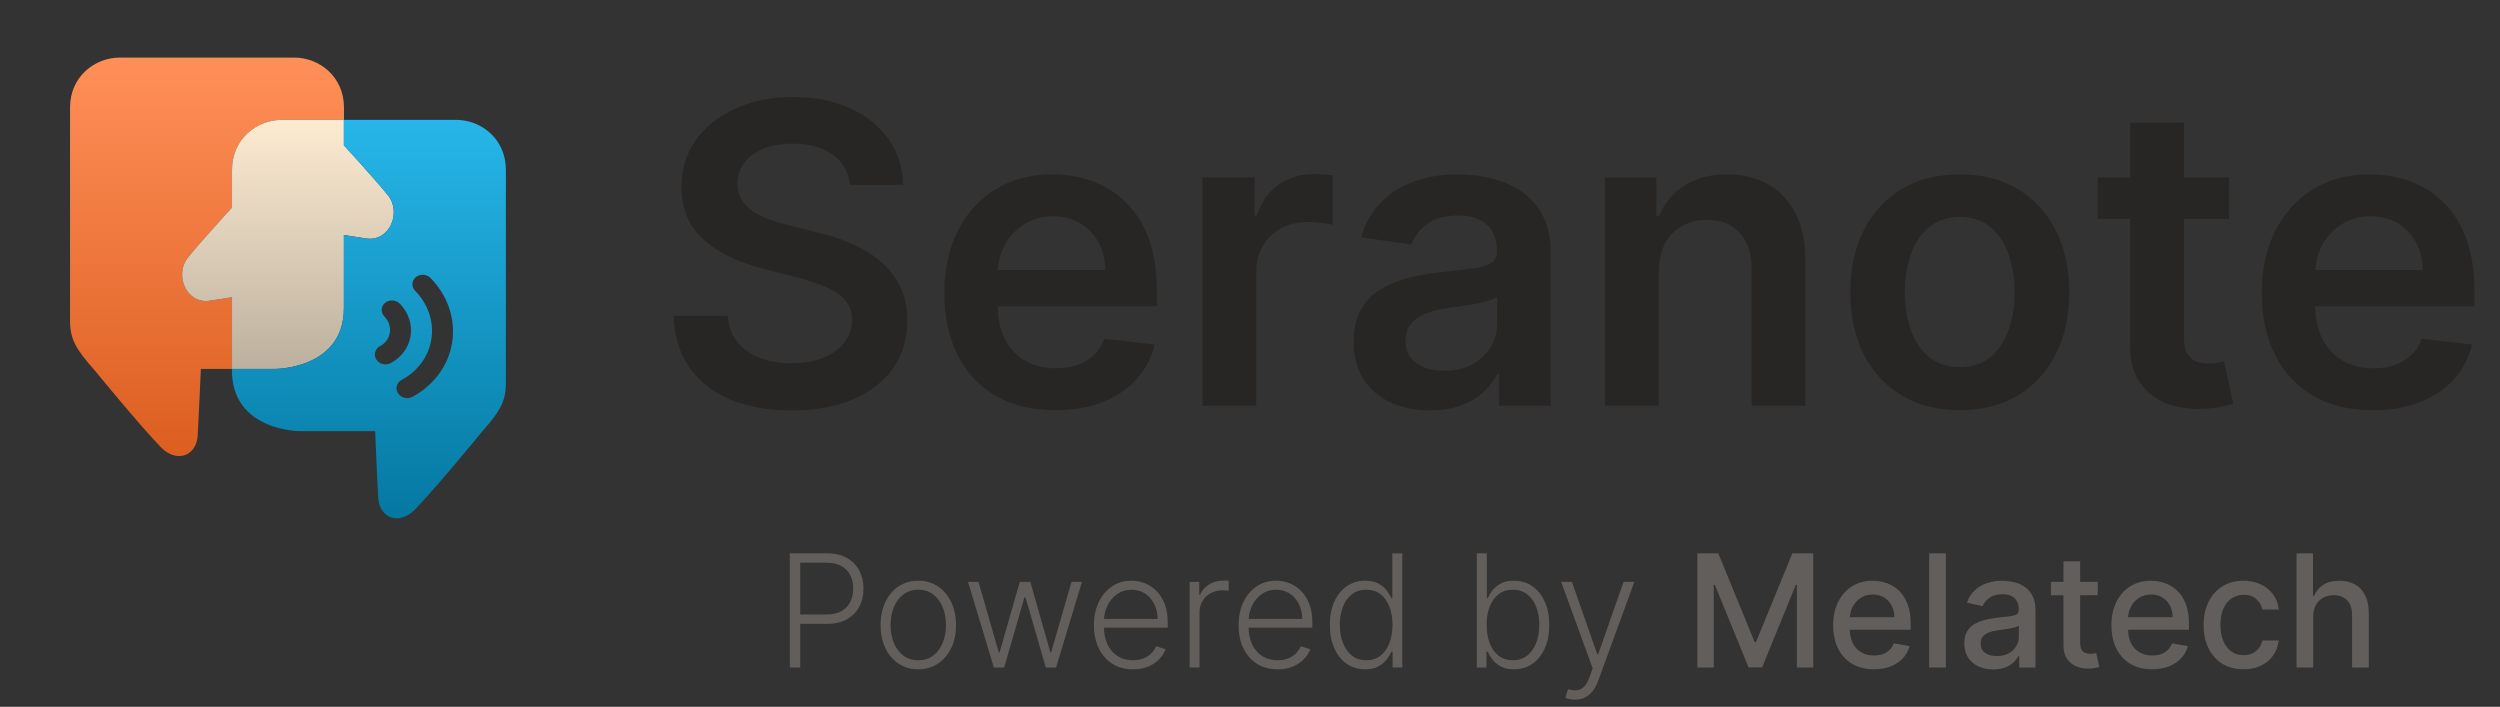 <svg width="191" height="54" viewBox="0 0 191 54" fill="none" xmlns="http://www.w3.org/2000/svg">
<rect x="0" y="0" width="191" height="54" fill="#333333" stroke="none"/>
<path d="M22.476 4.4C24.379 4.4 26.281 5.836 26.281 8.228V9.157H21.537C19.635 9.157 17.732 10.592 17.732 12.985V15.854C17.732 15.854 15.43 18.363 14.37 19.666C13.311 20.97 14.216 23.204 15.974 22.982L17.732 22.712V28.184H15.345C15.345 28.184 15.192 31.802 15.105 33.25C15.067 34.115 14.534 34.843 13.678 34.843C13.143 34.843 12.615 34.525 12.249 34.126C10.527 32.326 7.265 28.335 7.254 28.321C5.793 26.668 5.351 25.929 5.351 24.494V8.228C5.351 5.836 7.254 4.4 9.156 4.4H22.476Z" fill="url(#paint0_linear_2015_25230)"/>
<path d="M26.273 9.157V11.098C26.273 11.098 28.574 13.606 29.634 14.909C30.693 16.213 29.787 18.448 28.03 18.225L26.273 17.955V23.537C26.281 28.166 21.089 28.184 21.049 28.184H17.727V22.712L15.97 22.982C14.213 23.205 13.307 20.97 14.366 19.666C15.426 18.363 17.727 15.854 17.727 15.854V12.985C17.727 10.592 19.629 9.157 21.531 9.157H26.273Z" fill="url(#paint1_linear_2015_25230)"/>
<path fill-rule="evenodd" clip-rule="evenodd" d="M34.843 9.157C36.746 9.157 38.649 10.593 38.649 12.985V29.25C38.649 30.686 38.207 31.425 36.746 33.078C36.725 33.103 33.47 37.085 31.751 38.883C31.385 39.282 30.856 39.6 30.322 39.6C29.466 39.6 28.933 38.872 28.895 38.007C28.809 36.566 28.666 32.973 28.664 32.941H22.953C22.887 32.945 17.719 32.934 17.719 28.294V28.184H21.041C21.084 28.184 26.277 28.164 26.269 23.537V17.955L28.026 18.225C29.783 18.448 30.689 16.213 29.63 14.909C28.577 13.614 26.297 11.128 26.269 11.098V9.157H34.843ZM32.897 21.242C32.595 20.934 32.088 20.907 31.763 21.178C31.437 21.449 31.419 21.917 31.721 22.225C32.672 23.193 33.17 24.522 32.959 25.896C32.749 27.269 31.877 28.388 30.678 29.03C30.299 29.234 30.179 29.685 30.405 30.041C30.632 30.397 31.127 30.519 31.506 30.319C33.099 29.466 34.266 27.971 34.546 26.142C34.826 24.312 34.161 22.536 32.897 21.246V21.242ZM30.548 23.204C30.247 22.896 29.74 22.868 29.414 23.139C29.088 23.41 29.071 23.878 29.372 24.186C29.688 24.509 29.855 24.952 29.785 25.409C29.715 25.866 29.423 26.239 29.025 26.455C28.645 26.659 28.525 27.111 28.752 27.467C28.978 27.822 29.474 27.945 29.853 27.744C30.647 27.314 31.231 26.569 31.371 25.652C31.512 24.736 31.177 23.849 30.548 23.204Z" fill="url(#paint2_linear_2015_25230)"/>
<path d="M64.943 14.125C64.837 13.133 64.39 12.36 63.602 11.807C62.822 11.254 61.807 10.977 60.557 10.977C59.678 10.977 58.924 11.11 58.295 11.375C57.667 11.64 57.186 12 56.852 12.454C56.519 12.909 56.349 13.428 56.341 14.011C56.341 14.496 56.451 14.917 56.67 15.273C56.898 15.629 57.205 15.932 57.591 16.182C57.977 16.424 58.405 16.629 58.875 16.796C59.345 16.962 59.818 17.102 60.295 17.216L62.477 17.761C63.356 17.966 64.201 18.242 65.011 18.591C65.829 18.939 66.561 19.379 67.204 19.909C67.856 20.439 68.371 21.079 68.75 21.829C69.129 22.579 69.318 23.458 69.318 24.466C69.318 25.829 68.97 27.03 68.273 28.068C67.576 29.099 66.568 29.905 65.25 30.489C63.939 31.064 62.352 31.352 60.489 31.352C58.678 31.352 57.106 31.072 55.773 30.511C54.447 29.951 53.409 29.133 52.659 28.057C51.917 26.981 51.515 25.671 51.455 24.125H55.602C55.663 24.936 55.913 25.61 56.352 26.148C56.792 26.686 57.364 27.087 58.068 27.352C58.78 27.617 59.576 27.75 60.455 27.75C61.371 27.75 62.174 27.614 62.864 27.341C63.561 27.061 64.106 26.674 64.5 26.182C64.894 25.682 65.095 25.099 65.102 24.432C65.095 23.826 64.917 23.326 64.568 22.932C64.22 22.53 63.731 22.197 63.102 21.932C62.481 21.659 61.754 21.417 60.92 21.204L58.273 20.523C56.356 20.03 54.841 19.284 53.727 18.284C52.621 17.276 52.068 15.939 52.068 14.273C52.068 12.902 52.439 11.701 53.182 10.671C53.932 9.64 54.951 8.841 56.239 8.273C57.526 7.697 58.985 7.409 60.614 7.409C62.265 7.409 63.712 7.697 64.954 8.273C66.204 8.841 67.186 9.633 67.898 10.648C68.61 11.655 68.977 12.814 69 14.125H64.943ZM80.622 31.341C78.872 31.341 77.361 30.977 76.088 30.25C74.823 29.515 73.849 28.477 73.168 27.136C72.486 25.788 72.145 24.201 72.145 22.375C72.145 20.579 72.486 19.004 73.168 17.648C73.857 16.284 74.819 15.223 76.054 14.466C77.289 13.701 78.74 13.318 80.406 13.318C81.482 13.318 82.497 13.492 83.452 13.841C84.414 14.182 85.262 14.712 85.997 15.432C86.74 16.151 87.323 17.068 87.747 18.182C88.171 19.288 88.383 20.606 88.383 22.136V23.398H74.077V20.625H84.44C84.433 19.837 84.262 19.136 83.929 18.523C83.596 17.901 83.13 17.413 82.531 17.057C81.94 16.701 81.251 16.523 80.463 16.523C79.622 16.523 78.883 16.727 78.247 17.136C77.611 17.538 77.115 18.068 76.758 18.727C76.41 19.379 76.232 20.095 76.224 20.875V23.296C76.224 24.311 76.41 25.182 76.781 25.909C77.153 26.629 77.671 27.182 78.338 27.568C79.005 27.947 79.785 28.136 80.679 28.136C81.278 28.136 81.819 28.053 82.304 27.886C82.789 27.712 83.209 27.458 83.565 27.125C83.921 26.792 84.19 26.379 84.372 25.886L88.213 26.318C87.971 27.333 87.508 28.22 86.827 28.977C86.153 29.727 85.289 30.311 84.236 30.727C83.183 31.136 81.978 31.341 80.622 31.341ZM91.864 31V13.546H95.852V16.454H96.034C96.352 15.447 96.898 14.671 97.671 14.125C98.451 13.572 99.341 13.296 100.341 13.296C100.568 13.296 100.822 13.307 101.102 13.329C101.39 13.345 101.629 13.371 101.818 13.409V17.193C101.644 17.133 101.367 17.079 100.989 17.034C100.617 16.981 100.258 16.954 99.909 16.954C99.159 16.954 98.485 17.117 97.886 17.443C97.296 17.761 96.829 18.204 96.489 18.773C96.148 19.341 95.977 19.996 95.977 20.739V31H91.864ZM109.261 31.352C108.155 31.352 107.159 31.155 106.273 30.761C105.394 30.36 104.697 29.769 104.182 28.989C103.674 28.208 103.42 27.246 103.42 26.102C103.42 25.117 103.602 24.303 103.966 23.659C104.33 23.015 104.826 22.5 105.455 22.114C106.083 21.727 106.792 21.436 107.58 21.239C108.375 21.034 109.197 20.886 110.045 20.796C111.068 20.689 111.898 20.595 112.534 20.511C113.17 20.421 113.633 20.284 113.92 20.102C114.216 19.913 114.364 19.621 114.364 19.227V19.159C114.364 18.303 114.11 17.64 113.602 17.171C113.095 16.701 112.364 16.466 111.409 16.466C110.402 16.466 109.602 16.686 109.011 17.125C108.428 17.564 108.034 18.083 107.83 18.682L103.989 18.136C104.292 17.076 104.792 16.189 105.489 15.477C106.186 14.758 107.038 14.22 108.045 13.864C109.053 13.5 110.167 13.318 111.386 13.318C112.227 13.318 113.064 13.417 113.898 13.614C114.731 13.811 115.492 14.136 116.182 14.591C116.871 15.038 117.424 15.648 117.841 16.421C118.265 17.193 118.477 18.159 118.477 19.318V31H114.523V28.602H114.386C114.136 29.087 113.784 29.542 113.33 29.966C112.883 30.383 112.318 30.72 111.636 30.977C110.962 31.227 110.17 31.352 109.261 31.352ZM110.33 28.329C111.155 28.329 111.871 28.167 112.477 27.841C113.083 27.508 113.549 27.068 113.875 26.523C114.208 25.977 114.375 25.383 114.375 24.739V22.682C114.246 22.788 114.027 22.886 113.716 22.977C113.413 23.068 113.072 23.148 112.693 23.216C112.314 23.284 111.939 23.345 111.568 23.398C111.197 23.451 110.875 23.496 110.602 23.534C109.989 23.617 109.439 23.754 108.955 23.943C108.47 24.133 108.087 24.398 107.807 24.739C107.527 25.072 107.386 25.504 107.386 26.034C107.386 26.792 107.663 27.364 108.216 27.75C108.769 28.136 109.473 28.329 110.33 28.329ZM126.727 20.773V31H122.614V13.546H126.545V16.511H126.75C127.152 15.534 127.792 14.758 128.67 14.182C129.557 13.606 130.652 13.318 131.955 13.318C133.159 13.318 134.208 13.576 135.102 14.091C136.004 14.606 136.701 15.352 137.193 16.329C137.693 17.307 137.939 18.492 137.932 19.886V31H133.818V20.523C133.818 19.356 133.515 18.443 132.909 17.784C132.311 17.125 131.481 16.796 130.42 16.796C129.701 16.796 129.061 16.954 128.5 17.273C127.947 17.583 127.511 18.034 127.193 18.625C126.883 19.216 126.727 19.932 126.727 20.773ZM149.727 31.341C148.023 31.341 146.545 30.966 145.295 30.216C144.045 29.466 143.076 28.417 142.386 27.068C141.705 25.72 141.364 24.144 141.364 22.341C141.364 20.538 141.705 18.958 142.386 17.602C143.076 16.246 144.045 15.193 145.295 14.443C146.545 13.693 148.023 13.318 149.727 13.318C151.432 13.318 152.909 13.693 154.159 14.443C155.409 15.193 156.375 16.246 157.057 17.602C157.746 18.958 158.091 20.538 158.091 22.341C158.091 24.144 157.746 25.72 157.057 27.068C156.375 28.417 155.409 29.466 154.159 30.216C152.909 30.966 151.432 31.341 149.727 31.341ZM149.75 28.046C150.674 28.046 151.447 27.792 152.068 27.284C152.689 26.769 153.152 26.079 153.455 25.216C153.765 24.352 153.92 23.39 153.92 22.329C153.92 21.261 153.765 20.296 153.455 19.432C153.152 18.561 152.689 17.867 152.068 17.352C151.447 16.837 150.674 16.579 149.75 16.579C148.803 16.579 148.015 16.837 147.386 17.352C146.765 17.867 146.299 18.561 145.989 19.432C145.686 20.296 145.534 21.261 145.534 22.329C145.534 23.39 145.686 24.352 145.989 25.216C146.299 26.079 146.765 26.769 147.386 27.284C148.015 27.792 148.803 28.046 149.75 28.046ZM170.298 13.546V16.727H160.264V13.546H170.298ZM162.741 9.364H166.855V25.75C166.855 26.303 166.938 26.727 167.105 27.023C167.279 27.311 167.507 27.508 167.787 27.614C168.067 27.72 168.378 27.773 168.719 27.773C168.976 27.773 169.211 27.754 169.423 27.716C169.643 27.678 169.81 27.644 169.923 27.614L170.616 30.829C170.397 30.905 170.082 30.989 169.673 31.079C169.272 31.171 168.779 31.224 168.196 31.239C167.166 31.269 166.238 31.114 165.412 30.773C164.586 30.424 163.931 29.886 163.446 29.159C162.969 28.432 162.734 27.523 162.741 26.432V9.364ZM181.278 31.341C179.528 31.341 178.017 30.977 176.744 30.25C175.479 29.515 174.506 28.477 173.824 27.136C173.142 25.788 172.801 24.201 172.801 22.375C172.801 20.579 173.142 19.004 173.824 17.648C174.513 16.284 175.475 15.223 176.71 14.466C177.945 13.701 179.396 13.318 181.062 13.318C182.138 13.318 183.153 13.492 184.108 13.841C185.07 14.182 185.919 14.712 186.653 15.432C187.396 16.151 187.979 17.068 188.403 18.182C188.828 19.288 189.04 20.606 189.04 22.136V23.398H174.733V20.625H185.097C185.089 19.837 184.919 19.136 184.585 18.523C184.252 17.901 183.786 17.413 183.188 17.057C182.597 16.701 181.907 16.523 181.119 16.523C180.278 16.523 179.54 16.727 178.903 17.136C178.267 17.538 177.771 18.068 177.415 18.727C177.066 19.379 176.888 20.095 176.881 20.875V23.296C176.881 24.311 177.066 25.182 177.438 25.909C177.809 26.629 178.328 27.182 178.994 27.568C179.661 27.947 180.441 28.136 181.335 28.136C181.934 28.136 182.475 28.053 182.96 27.886C183.445 27.712 183.866 27.458 184.222 27.125C184.578 26.792 184.847 26.379 185.028 25.886L188.869 26.318C188.627 27.333 188.165 28.22 187.483 28.977C186.809 29.727 185.945 30.311 184.892 30.727C183.839 31.136 182.634 31.341 181.278 31.341Z" fill="#282625"/>
<path d="M60.341 51V42.273H63.157C63.777 42.273 64.294 42.392 64.709 42.631C65.126 42.867 65.44 43.188 65.65 43.594C65.864 44 65.97 44.457 65.97 44.966C65.97 45.474 65.865 45.933 65.655 46.342C65.444 46.749 65.132 47.071 64.717 47.31C64.302 47.545 63.787 47.663 63.17 47.663H60.954V46.947H63.149C63.606 46.947 63.986 46.862 64.287 46.692C64.588 46.519 64.812 46.283 64.96 45.984C65.111 45.686 65.186 45.347 65.186 44.966C65.186 44.585 65.111 44.246 64.96 43.947C64.812 43.649 64.587 43.415 64.282 43.244C63.981 43.074 63.599 42.989 63.136 42.989H61.138V51H60.341ZM70.157 51.136C69.591 51.136 69.091 50.993 68.657 50.706C68.225 50.419 67.887 50.023 67.643 49.517C67.398 49.008 67.276 48.422 67.276 47.757C67.276 47.087 67.398 46.497 67.643 45.989C67.887 45.477 68.225 45.08 68.657 44.795C69.091 44.508 69.591 44.365 70.157 44.365C70.722 44.365 71.221 44.508 71.653 44.795C72.084 45.082 72.422 45.48 72.667 45.989C72.914 46.497 73.037 47.087 73.037 47.757C73.037 48.422 72.915 49.008 72.671 49.517C72.427 50.023 72.087 50.419 71.653 50.706C71.221 50.993 70.722 51.136 70.157 51.136ZM70.157 50.442C70.611 50.442 70.996 50.32 71.312 50.075C71.627 49.831 71.866 49.506 72.028 49.099C72.192 48.693 72.275 48.246 72.275 47.757C72.275 47.269 72.192 46.82 72.028 46.41C71.866 46.001 71.627 45.673 71.312 45.426C70.996 45.179 70.611 45.055 70.157 45.055C69.705 45.055 69.32 45.179 69.002 45.426C68.687 45.673 68.447 46.001 68.282 46.41C68.12 46.82 68.039 47.269 68.039 47.757C68.039 48.246 68.12 48.693 68.282 49.099C68.447 49.506 68.687 49.831 69.002 50.075C69.317 50.32 69.702 50.442 70.157 50.442ZM75.933 51L73.956 44.455H74.757L76.308 49.854H76.364L77.91 44.455H78.716L80.25 49.841H80.309L81.861 44.455H82.662L80.684 51H79.9L78.349 45.635H78.268L76.717 51H75.933ZM86.56 51.136C85.949 51.136 85.421 50.994 84.975 50.71C84.529 50.423 84.183 50.027 83.939 49.521C83.698 49.013 83.577 48.428 83.577 47.766C83.577 47.106 83.698 46.521 83.939 46.01C84.183 45.496 84.52 45.094 84.949 44.804C85.381 44.511 85.879 44.365 86.445 44.365C86.8 44.365 87.142 44.43 87.472 44.561C87.801 44.689 88.097 44.886 88.358 45.153C88.622 45.418 88.831 45.751 88.985 46.155C89.138 46.555 89.215 47.03 89.215 47.578V47.953H84.101V47.284H88.439C88.439 46.864 88.354 46.486 88.183 46.151C88.016 45.812 87.781 45.545 87.48 45.349C87.182 45.153 86.837 45.055 86.445 45.055C86.03 45.055 85.665 45.166 85.35 45.388C85.034 45.609 84.787 45.902 84.608 46.266C84.432 46.629 84.343 47.027 84.34 47.459V47.859C84.34 48.379 84.429 48.834 84.608 49.223C84.79 49.609 85.047 49.909 85.379 50.122C85.712 50.335 86.105 50.442 86.56 50.442C86.87 50.442 87.141 50.394 87.374 50.297C87.61 50.2 87.807 50.071 87.966 49.909C88.128 49.744 88.25 49.564 88.333 49.368L89.053 49.602C88.953 49.878 88.79 50.132 88.563 50.365C88.338 50.598 88.057 50.785 87.719 50.928C87.384 51.067 86.997 51.136 86.56 51.136ZM90.886 51V44.455H91.623V45.46H91.679C91.809 45.131 92.037 44.865 92.361 44.663C92.687 44.459 93.057 44.356 93.469 44.356C93.531 44.356 93.601 44.358 93.677 44.361C93.754 44.364 93.818 44.367 93.869 44.369V45.141C93.835 45.135 93.775 45.126 93.69 45.115C93.605 45.104 93.513 45.098 93.413 45.098C93.072 45.098 92.768 45.17 92.501 45.315C92.237 45.457 92.028 45.655 91.875 45.908C91.721 46.16 91.645 46.449 91.645 46.773V51H90.886ZM97.611 51.136C97 51.136 96.471 50.994 96.025 50.71C95.579 50.423 95.234 50.027 94.99 49.521C94.748 49.013 94.628 48.428 94.628 47.766C94.628 47.106 94.748 46.521 94.99 46.01C95.234 45.496 95.571 45.094 96 44.804C96.432 44.511 96.93 44.365 97.496 44.365C97.851 44.365 98.193 44.43 98.522 44.561C98.852 44.689 99.147 44.886 99.409 45.153C99.673 45.418 99.882 45.751 100.035 46.155C100.189 46.555 100.265 47.03 100.265 47.578V47.953H95.152V47.284H99.49C99.49 46.864 99.405 46.486 99.234 46.151C99.067 45.812 98.832 45.545 98.531 45.349C98.233 45.153 97.888 45.055 97.496 45.055C97.081 45.055 96.716 45.166 96.4 45.388C96.085 45.609 95.838 45.902 95.659 46.266C95.483 46.629 95.393 47.027 95.39 47.459V47.859C95.39 48.379 95.48 48.834 95.659 49.223C95.841 49.609 96.098 49.909 96.43 50.122C96.763 50.335 97.156 50.442 97.611 50.442C97.92 50.442 98.192 50.394 98.424 50.297C98.66 50.2 98.858 50.071 99.017 49.909C99.179 49.744 99.301 49.564 99.383 49.368L100.104 49.602C100.004 49.878 99.841 50.132 99.614 50.365C99.389 50.598 99.108 50.785 98.77 50.928C98.434 51.067 98.048 51.136 97.611 51.136ZM104.294 51.136C103.757 51.136 103.286 50.994 102.883 50.71C102.48 50.426 102.164 50.03 101.937 49.521C101.713 49.013 101.6 48.42 101.6 47.744C101.6 47.071 101.713 46.481 101.937 45.976C102.164 45.467 102.481 45.072 102.887 44.791C103.294 44.507 103.767 44.365 104.306 44.365C104.704 44.365 105.035 44.436 105.299 44.578C105.563 44.717 105.775 44.891 105.934 45.098C106.093 45.305 106.217 45.507 106.305 45.703H106.373V42.273H107.136V51H106.394V49.785H106.305C106.217 49.984 106.092 50.189 105.93 50.399C105.768 50.606 105.553 50.781 105.286 50.923C105.022 51.065 104.691 51.136 104.294 51.136ZM104.383 50.442C104.806 50.442 105.167 50.327 105.465 50.097C105.764 49.864 105.991 49.544 106.147 49.138C106.306 48.729 106.386 48.26 106.386 47.731C106.386 47.209 106.308 46.747 106.151 46.347C105.995 45.943 105.768 45.628 105.47 45.401C105.171 45.17 104.809 45.055 104.383 45.055C103.945 45.055 103.576 45.175 103.275 45.413C102.977 45.649 102.749 45.969 102.593 46.372C102.44 46.776 102.363 47.229 102.363 47.731C102.363 48.24 102.441 48.699 102.597 49.108C102.754 49.517 102.981 49.842 103.279 50.084C103.58 50.322 103.948 50.442 104.383 50.442ZM112.829 51V42.273H113.592V45.703H113.66C113.745 45.507 113.867 45.305 114.026 45.098C114.188 44.891 114.4 44.717 114.661 44.578C114.926 44.436 115.258 44.365 115.659 44.365C116.195 44.365 116.667 44.507 117.073 44.791C117.48 45.072 117.796 45.467 118.024 45.976C118.251 46.481 118.365 47.071 118.365 47.744C118.365 48.42 118.251 49.013 118.024 49.521C117.799 50.03 117.484 50.426 117.078 50.71C116.674 50.994 116.205 51.136 115.671 51.136C115.274 51.136 114.941 51.065 114.674 50.923C114.41 50.781 114.197 50.606 114.035 50.399C113.873 50.189 113.748 49.984 113.66 49.785H113.566V51H112.829ZM113.579 47.731C113.579 48.26 113.657 48.729 113.813 49.138C113.972 49.544 114.2 49.864 114.495 50.097C114.794 50.327 115.154 50.442 115.578 50.442C116.012 50.442 116.38 50.322 116.681 50.084C116.982 49.842 117.211 49.517 117.367 49.108C117.524 48.699 117.602 48.24 117.602 47.731C117.602 47.229 117.524 46.776 117.367 46.372C117.214 45.969 116.987 45.649 116.686 45.413C116.384 45.175 116.015 45.055 115.578 45.055C115.151 45.055 114.789 45.17 114.491 45.401C114.195 45.628 113.97 45.943 113.813 46.347C113.657 46.747 113.579 47.209 113.579 47.731ZM120.325 53.455C120.174 53.455 120.034 53.44 119.903 53.412C119.772 53.383 119.669 53.352 119.592 53.318L119.796 52.649C120.055 52.729 120.285 52.757 120.487 52.734C120.688 52.715 120.867 52.624 121.024 52.462C121.18 52.303 121.319 52.058 121.441 51.729L121.68 51.064L119.272 44.455H120.095L122.038 49.999H122.097L124.041 44.455H124.863L122.093 52.035C121.977 52.351 121.833 52.614 121.663 52.824C121.492 53.037 121.295 53.195 121.07 53.297C120.849 53.402 120.6 53.455 120.325 53.455ZM129.68 42.273H131.278L134.056 49.057H134.158L136.937 42.273H138.535V51H137.282V44.685H137.201L134.627 50.987H133.587L131.013 44.68H130.932V51H129.68V42.273ZM143.168 51.132C142.523 51.132 141.968 50.994 141.502 50.719C141.039 50.44 140.681 50.05 140.428 49.547C140.178 49.041 140.053 48.449 140.053 47.77C140.053 47.099 140.178 46.508 140.428 45.997C140.681 45.486 141.033 45.087 141.485 44.8C141.939 44.513 142.47 44.369 143.078 44.369C143.448 44.369 143.806 44.43 144.152 44.553C144.499 44.675 144.81 44.867 145.085 45.128C145.361 45.389 145.578 45.729 145.737 46.146C145.896 46.561 145.976 47.065 145.976 47.659V48.111H140.773V47.156H144.727C144.727 46.821 144.659 46.524 144.523 46.266C144.387 46.004 144.195 45.798 143.948 45.648C143.703 45.497 143.416 45.422 143.087 45.422C142.729 45.422 142.416 45.51 142.149 45.686C141.885 45.859 141.681 46.087 141.536 46.368C141.394 46.646 141.323 46.949 141.323 47.276V48.021C141.323 48.459 141.399 48.831 141.553 49.138C141.709 49.445 141.926 49.679 142.205 49.841C142.483 50 142.808 50.08 143.181 50.08C143.422 50.08 143.642 50.045 143.841 49.977C144.04 49.906 144.212 49.801 144.357 49.662C144.502 49.523 144.612 49.351 144.689 49.146L145.895 49.364C145.798 49.719 145.625 50.03 145.375 50.297C145.128 50.561 144.817 50.767 144.442 50.915C144.07 51.06 143.645 51.132 143.168 51.132ZM148.664 42.273V51H147.39V42.273H148.664ZM152.283 51.145C151.868 51.145 151.493 51.068 151.158 50.915C150.823 50.758 150.557 50.533 150.361 50.237C150.168 49.942 150.071 49.58 150.071 49.151C150.071 48.781 150.142 48.477 150.284 48.239C150.426 48 150.618 47.811 150.86 47.672C151.101 47.533 151.371 47.428 151.669 47.356C151.968 47.285 152.271 47.231 152.581 47.195C152.973 47.149 153.291 47.112 153.536 47.084C153.78 47.053 153.958 47.003 154.068 46.935C154.179 46.867 154.235 46.756 154.235 46.602V46.572C154.235 46.2 154.129 45.912 153.919 45.707C153.712 45.503 153.402 45.401 152.99 45.401C152.561 45.401 152.223 45.496 151.976 45.686C151.732 45.874 151.563 46.082 151.469 46.312L150.271 46.04C150.414 45.642 150.621 45.321 150.894 45.077C151.169 44.83 151.486 44.651 151.844 44.54C152.202 44.426 152.578 44.369 152.973 44.369C153.235 44.369 153.512 44.401 153.804 44.463C154.1 44.523 154.375 44.633 154.631 44.795C154.889 44.957 155.101 45.189 155.266 45.49C155.431 45.788 155.513 46.176 155.513 46.653V51H154.269V50.105H154.218C154.135 50.27 154.012 50.432 153.847 50.591C153.682 50.75 153.47 50.882 153.212 50.987C152.953 51.092 152.644 51.145 152.283 51.145ZM152.56 50.122C152.912 50.122 153.213 50.053 153.463 49.913C153.716 49.774 153.908 49.592 154.039 49.368C154.172 49.141 154.239 48.898 154.239 48.639V47.795C154.193 47.841 154.105 47.883 153.975 47.923C153.847 47.96 153.7 47.993 153.536 48.021C153.371 48.047 153.21 48.071 153.054 48.094C152.898 48.114 152.767 48.131 152.662 48.145C152.415 48.176 152.189 48.229 151.985 48.303C151.783 48.376 151.621 48.483 151.499 48.622C151.379 48.758 151.32 48.94 151.32 49.168C151.32 49.483 151.436 49.722 151.669 49.883C151.902 50.043 152.199 50.122 152.56 50.122ZM160.265 44.455V45.477H156.69V44.455H160.265ZM157.649 42.886H158.923V49.078C158.923 49.325 158.96 49.511 159.034 49.636C159.108 49.758 159.203 49.842 159.319 49.888C159.439 49.93 159.568 49.952 159.707 49.952C159.809 49.952 159.899 49.945 159.976 49.93C160.052 49.916 160.112 49.905 160.155 49.896L160.385 50.949C160.311 50.977 160.206 51.006 160.069 51.034C159.933 51.065 159.763 51.082 159.558 51.085C159.223 51.091 158.91 51.031 158.621 50.906C158.331 50.781 158.096 50.588 157.917 50.327C157.738 50.065 157.649 49.737 157.649 49.342V42.886ZM164.426 51.132C163.781 51.132 163.225 50.994 162.759 50.719C162.296 50.44 161.938 50.05 161.686 49.547C161.436 49.041 161.311 48.449 161.311 47.77C161.311 47.099 161.436 46.508 161.686 45.997C161.938 45.486 162.291 45.087 162.742 44.8C163.197 44.513 163.728 44.369 164.336 44.369C164.705 44.369 165.063 44.43 165.41 44.553C165.757 44.675 166.068 44.867 166.343 45.128C166.619 45.389 166.836 45.729 166.995 46.146C167.154 46.561 167.234 47.065 167.234 47.659V48.111H162.031V47.156H165.985C165.985 46.821 165.917 46.524 165.781 46.266C165.644 46.004 165.453 45.798 165.205 45.648C164.961 45.497 164.674 45.422 164.345 45.422C163.987 45.422 163.674 45.51 163.407 45.686C163.143 45.859 162.938 46.087 162.794 46.368C162.651 46.646 162.58 46.949 162.58 47.276V48.021C162.58 48.459 162.657 48.831 162.811 49.138C162.967 49.445 163.184 49.679 163.463 49.841C163.741 50 164.066 50.08 164.438 50.08C164.68 50.08 164.9 50.045 165.099 49.977C165.298 49.906 165.47 49.801 165.615 49.662C165.759 49.523 165.87 49.351 165.947 49.146L167.153 49.364C167.056 49.719 166.883 50.03 166.633 50.297C166.386 50.561 166.075 50.767 165.7 50.915C165.328 51.06 164.903 51.132 164.426 51.132ZM171.405 51.132C170.771 51.132 170.226 50.989 169.768 50.702C169.314 50.412 168.964 50.013 168.72 49.504C168.476 48.996 168.354 48.413 168.354 47.757C168.354 47.092 168.479 46.506 168.729 45.997C168.979 45.486 169.331 45.087 169.785 44.8C170.24 44.513 170.775 44.369 171.392 44.369C171.889 44.369 172.332 44.462 172.721 44.646C173.111 44.828 173.425 45.084 173.663 45.413C173.905 45.743 174.048 46.128 174.094 46.568H172.854C172.785 46.261 172.629 45.997 172.385 45.776C172.143 45.554 171.819 45.443 171.413 45.443C171.058 45.443 170.747 45.537 170.48 45.724C170.216 45.909 170.01 46.173 169.862 46.517C169.714 46.858 169.64 47.261 169.64 47.727C169.64 48.205 169.713 48.617 169.858 48.963C170.003 49.31 170.207 49.578 170.471 49.769C170.738 49.959 171.052 50.054 171.413 50.054C171.655 50.054 171.873 50.01 172.069 49.922C172.268 49.831 172.434 49.702 172.568 49.534C172.704 49.367 172.8 49.165 172.854 48.929H174.094C174.048 49.352 173.91 49.73 173.68 50.062C173.45 50.395 173.142 50.656 172.756 50.847C172.372 51.037 171.922 51.132 171.405 51.132ZM176.73 47.114V51H175.456V42.273H176.713V45.52H176.794C176.948 45.168 177.182 44.888 177.497 44.68C177.813 44.473 178.225 44.369 178.733 44.369C179.182 44.369 179.574 44.462 179.909 44.646C180.247 44.831 180.509 45.106 180.693 45.473C180.881 45.837 180.975 46.291 180.975 46.837V51H179.7V46.99C179.7 46.51 179.577 46.138 179.33 45.874C179.083 45.606 178.739 45.473 178.298 45.473C177.997 45.473 177.727 45.537 177.489 45.665C177.253 45.793 177.067 45.98 176.931 46.227C176.797 46.472 176.73 46.767 176.73 47.114Z" fill="#625E5B"/>
<defs>
<linearGradient id="paint0_linear_2015_25230" x1="15.816" y1="4.4" x2="15.816" y2="34.843" gradientUnits="userSpaceOnUse">
<stop stop-color="#FF8F58"/>
<stop offset="1" stop-color="#DC5E20"/>
</linearGradient>
<linearGradient id="paint1_linear_2015_25230" x1="22" y1="9.157" x2="22" y2="28.184" gradientUnits="userSpaceOnUse">
<stop stop-color="#FDEBD1"/>
<stop offset="1" stop-color="#BCB09E"/>
</linearGradient>
<linearGradient id="paint2_linear_2015_25230" x1="28.184" y1="9.157" x2="28.184" y2="39.6" gradientUnits="userSpaceOnUse">
<stop stop-color="#27B6E9"/>
<stop offset="1" stop-color="#0478A1"/>
</linearGradient>
</defs>
</svg>
